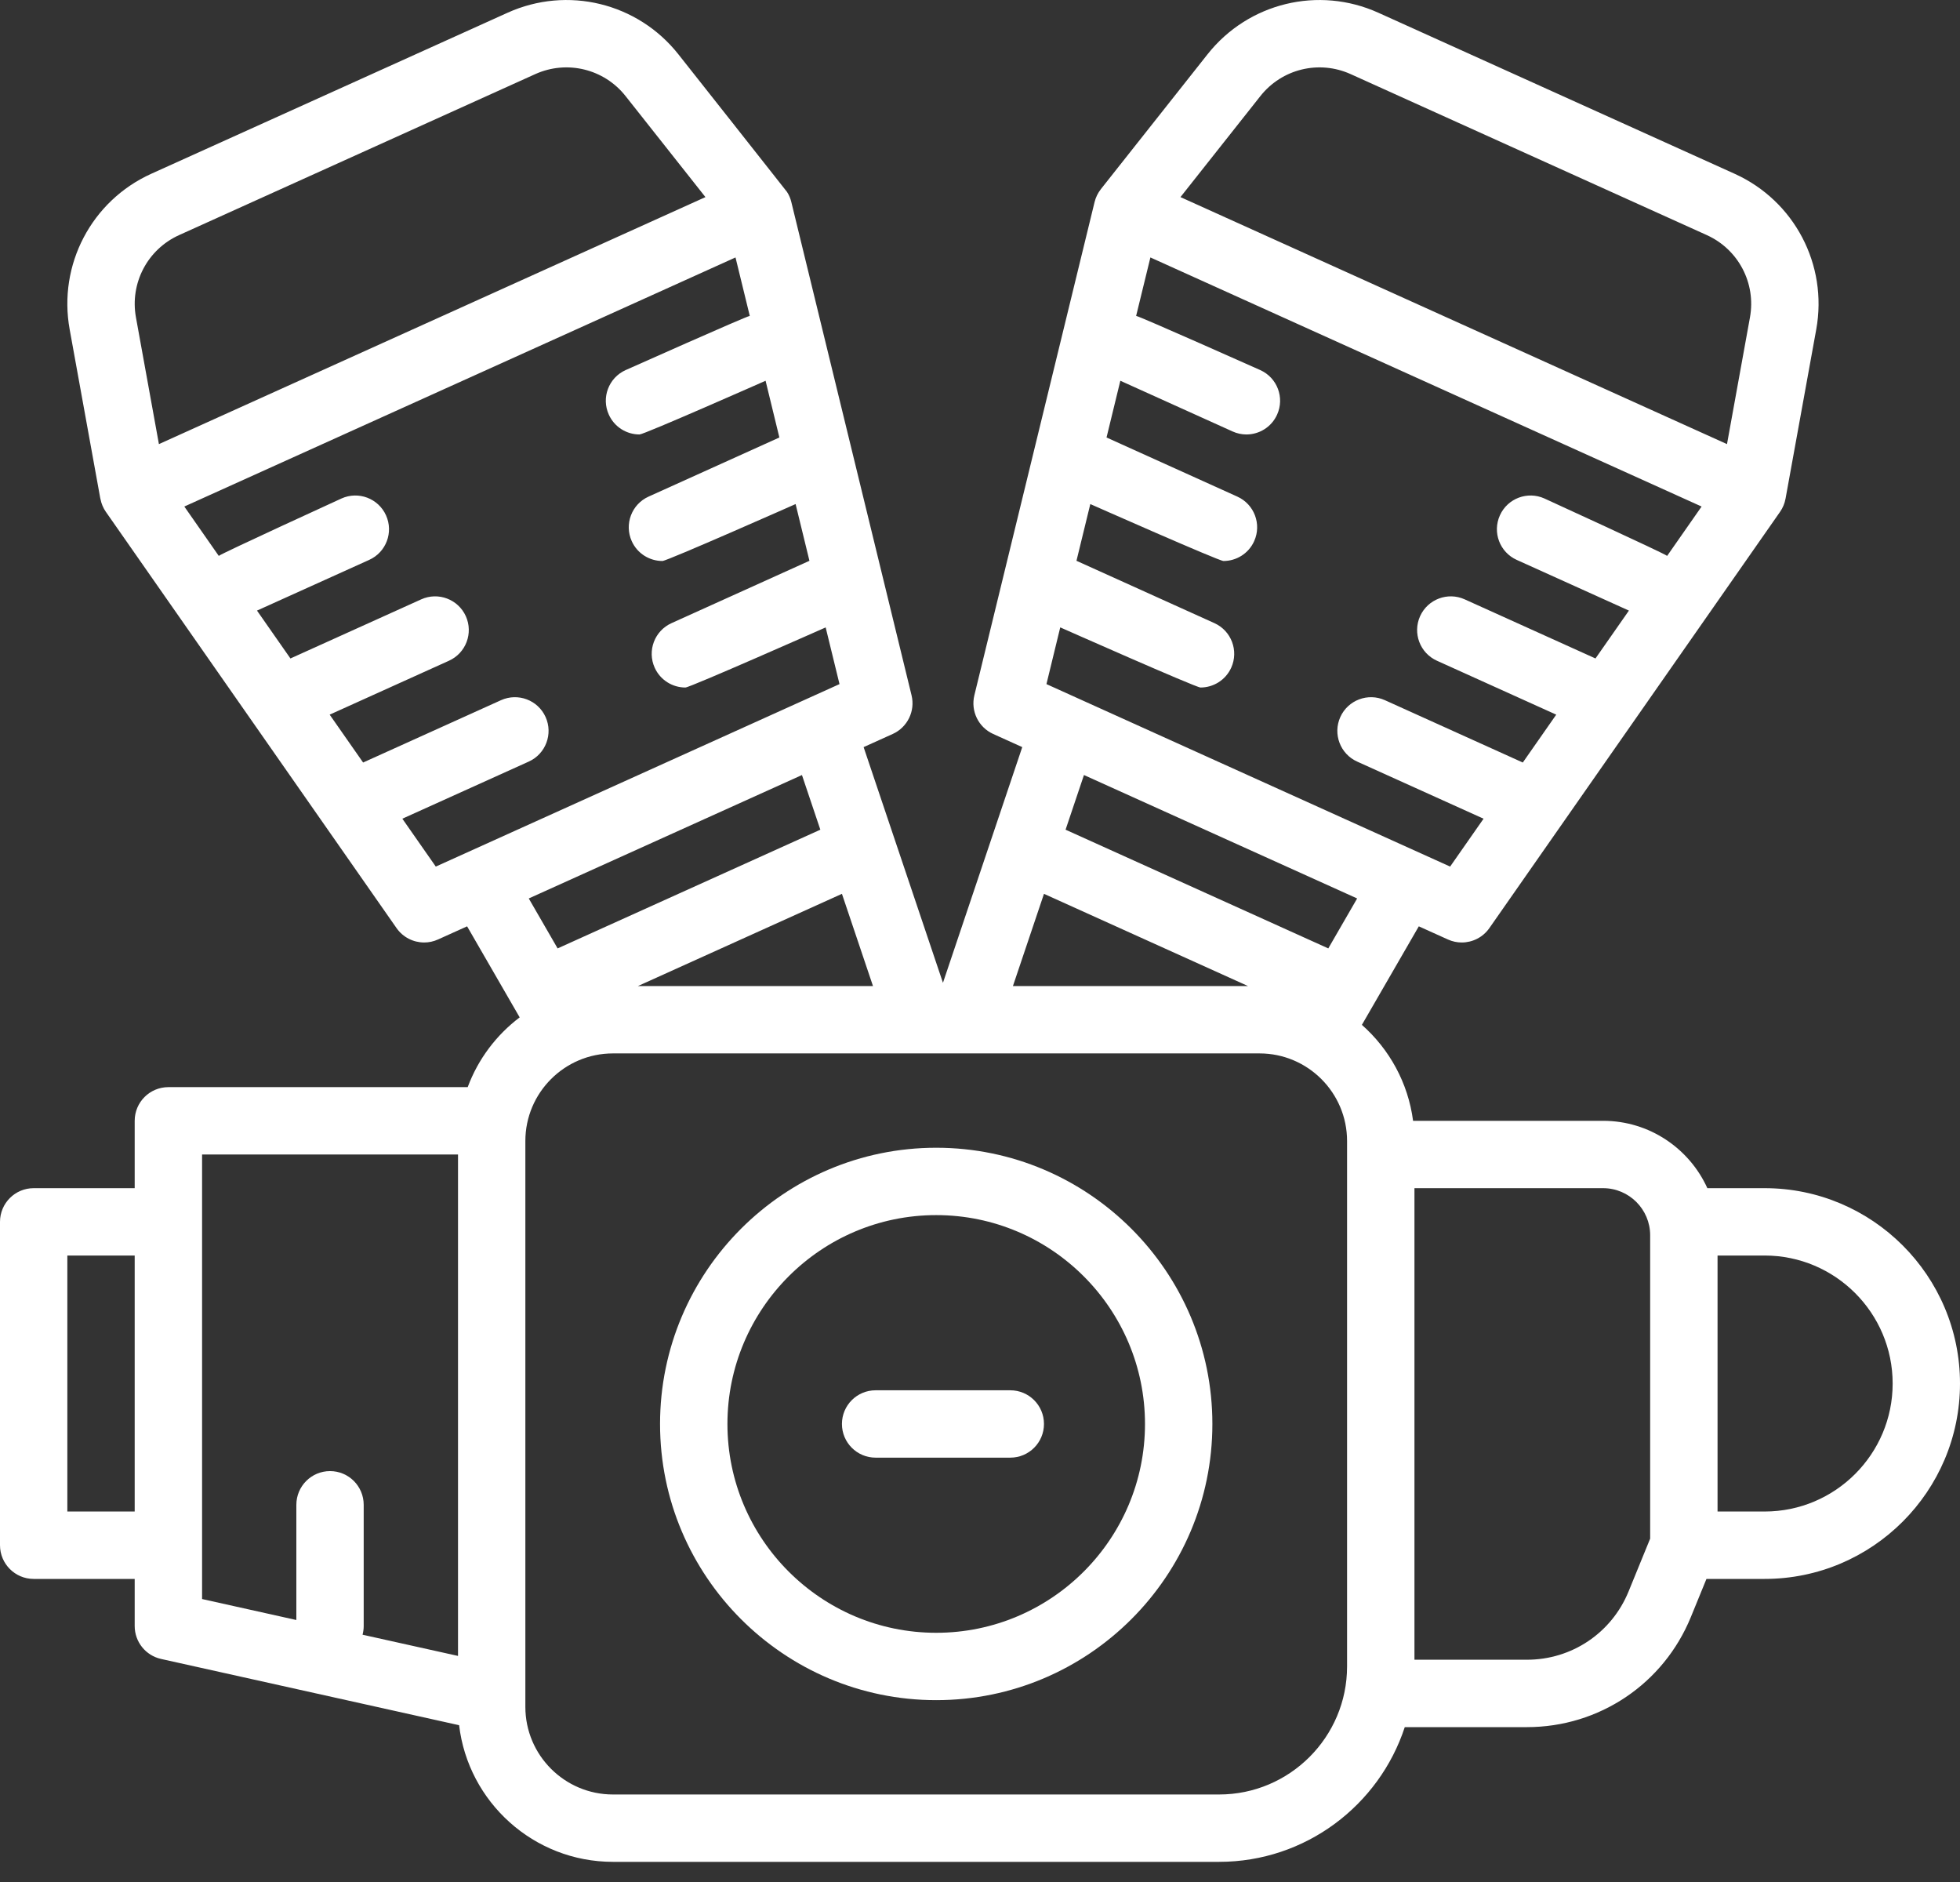 <svg width="50" height="48" viewBox="0 0 50 48" fill="none" xmlns="http://www.w3.org/2000/svg">
<rect x="0" y="0" width="50" height="48" fill="#333333" stroke="none"/>
<path d="M45.017 30.304H43.555C43.096 29.292 42.077 28.586 40.895 28.586H36.048C35.921 27.616 35.441 26.756 34.742 26.139L36.194 23.626L36.936 23.961C37.05 24.013 37.17 24.038 37.289 24.038C37.563 24.038 37.829 23.907 37.994 23.671L45.409 13.055C45.482 12.951 45.528 12.836 45.549 12.719C45.55 12.718 45.55 12.717 45.55 12.716L46.333 8.401C46.632 6.753 45.775 5.12 44.248 4.431L35.162 0.325C33.636 -0.365 31.844 0.071 30.805 1.384L28.084 4.823C28.082 4.825 28.082 4.827 28.081 4.828C28.008 4.921 27.953 5.031 27.923 5.153L24.856 17.734C24.759 18.136 24.96 18.55 25.337 18.72L26.078 19.055L24.055 25.066L22.031 19.055L22.773 18.72C23.149 18.55 23.352 18.136 23.254 17.734L20.187 5.153C20.165 5.06 20.127 4.972 20.076 4.894C20.064 4.874 17.305 1.384 17.305 1.384C16.266 0.071 14.474 -0.365 12.948 0.325L3.861 4.431C2.335 5.12 1.478 6.753 1.777 8.401L2.558 12.709L2.558 12.709L2.56 12.716C2.561 12.723 2.563 12.727 2.564 12.733C2.587 12.847 2.632 12.957 2.701 13.055L10.116 23.671C10.281 23.907 10.547 24.038 10.821 24.038C10.94 24.038 11.06 24.013 11.174 23.961L11.916 23.626L13.257 25.948C12.661 26.398 12.196 27.014 11.931 27.727H4.296C3.821 27.727 3.436 28.111 3.436 28.586V30.304H0.859C0.385 30.304 0 30.689 0 31.163V39.41C0 39.885 0.385 40.27 0.859 40.27H3.436V41.472C3.436 41.875 3.716 42.224 4.109 42.311L11.712 44.001C11.944 45.961 13.615 47.486 15.636 47.486H31.1C33.307 47.486 35.183 46.042 35.836 44.05H38.954C40.795 44.05 42.436 42.948 43.134 41.243L43.532 40.27H45.017C47.765 40.27 50 38.034 50 35.287C50 32.539 47.765 30.304 45.017 30.304ZM36.993 22.102L26.695 17.448L27.047 16.001C27.047 16.001 30.507 17.535 30.625 17.535C30.952 17.535 31.265 17.347 31.409 17.029C31.604 16.597 31.412 16.088 30.98 15.893L27.461 14.303L27.814 12.856C27.814 12.856 31.092 14.308 31.211 14.308C31.538 14.308 31.851 14.12 31.994 13.802C32.189 13.37 31.997 12.861 31.565 12.666L28.228 11.158L28.58 9.711L31.443 11.004C31.557 11.056 31.678 11.081 31.796 11.081C32.123 11.081 32.436 10.893 32.579 10.575C32.775 10.143 32.583 9.634 32.15 9.439C32.15 9.439 29.073 8.066 28.983 8.057L29.347 6.566L43.408 12.919L42.529 14.178C42.463 14.116 39.399 12.714 39.399 12.714C38.967 12.519 38.458 12.711 38.263 13.143C38.067 13.576 38.259 14.085 38.692 14.28L41.554 15.573L40.701 16.794L37.364 15.286C36.932 15.091 36.423 15.283 36.227 15.715C36.032 16.148 36.224 16.657 36.657 16.852L39.7 18.227L38.847 19.448L35.329 17.858C34.897 17.663 34.388 17.855 34.192 18.287C33.997 18.72 34.189 19.229 34.621 19.424L37.846 20.881L36.993 22.102ZM32.153 2.45C32.702 1.756 33.648 1.526 34.455 1.89L43.541 5.996C44.347 6.361 44.8 7.223 44.642 8.094L44.056 11.327L30.114 5.027L32.153 2.45ZM4.569 5.996L13.655 1.89C14.462 1.526 15.409 1.756 15.958 2.45L17.996 5.027L4.054 11.327L3.468 8.094C3.31 7.223 3.762 6.361 4.569 5.996ZM11.117 22.102L10.264 20.881L13.489 19.424C13.921 19.229 14.113 18.72 13.918 18.287C13.723 17.855 13.214 17.663 12.781 17.858L9.263 19.448L8.41 18.227L11.453 16.852C11.886 16.657 12.078 16.148 11.883 15.715C11.687 15.283 11.178 15.091 10.746 15.286L7.409 16.794L6.556 15.573L9.418 14.28C9.851 14.085 10.043 13.576 9.847 13.143C9.652 12.711 9.143 12.519 8.711 12.714C8.711 12.714 5.647 14.116 5.581 14.178L4.702 12.919L18.763 6.566L19.127 8.057C19.037 8.066 15.96 9.439 15.96 9.439C15.527 9.634 15.335 10.143 15.531 10.575C15.674 10.893 15.987 11.081 16.314 11.081C16.432 11.081 19.53 9.711 19.53 9.711L19.882 11.158L16.545 12.666C16.113 12.861 15.921 13.37 16.116 13.802C16.259 14.12 16.572 14.308 16.899 14.308C17.018 14.308 20.296 12.856 20.296 12.856L20.649 14.303L17.131 15.893C16.698 16.088 16.506 16.597 16.701 17.029C16.845 17.347 17.157 17.535 17.485 17.535C17.603 17.535 21.063 16.002 21.063 16.002L21.416 17.448L11.117 22.102ZM13.489 22.915L20.458 19.767L20.927 21.161L14.225 24.189L13.489 22.915ZM21.478 22.797L22.27 25.149H16.273L21.478 22.797ZM33.885 24.189L27.183 21.161L27.652 19.767L34.621 22.915L33.885 24.189ZM26.632 22.797L31.837 25.149H25.84L26.632 22.797ZM1.718 38.551V32.022H3.436V38.551H1.718ZM5.155 29.445H11.684V42.234L9.249 41.693C9.267 41.623 9.278 41.549 9.278 41.472V38.38C9.278 37.905 8.894 37.52 8.419 37.52C7.945 37.52 7.56 37.905 7.56 38.38V41.318L5.155 40.783V29.445ZM31.1 45.768H15.636C14.404 45.768 13.402 44.766 13.402 43.534V29.101C13.402 27.869 14.404 26.867 15.636 26.867H32.131C33.362 26.867 34.364 27.869 34.364 29.101V42.503C34.364 44.303 32.9 45.768 31.1 45.768ZM38.954 42.331H36.083V30.304H40.895C41.557 30.304 42.096 30.843 42.096 31.505V39.242L41.544 40.593C41.111 41.649 40.095 42.331 38.954 42.331ZM45.017 38.551H43.815V32.022H45.017C46.817 32.022 48.282 33.487 48.282 35.287C48.282 37.087 46.817 38.551 45.017 38.551Z" fill="white"/>
<path d="M23.883 29.273C19.999 29.273 16.838 32.433 16.838 36.318C16.838 40.202 19.999 43.362 23.883 43.362C27.768 43.362 30.928 40.202 30.928 36.318C30.928 32.433 27.768 29.273 23.883 29.273ZM23.883 41.644C20.946 41.644 18.557 39.255 18.557 36.318C18.557 33.381 20.946 30.991 23.883 30.991C26.82 30.991 29.209 33.381 29.209 36.318C29.209 39.255 26.82 41.644 23.883 41.644Z" fill="white"/>
<path d="M25.773 35.459H22.337C21.862 35.459 21.478 35.843 21.478 36.318C21.478 36.792 21.862 37.177 22.337 37.177H25.773C26.248 37.177 26.632 36.792 26.632 36.318C26.632 35.843 26.248 35.459 25.773 35.459Z" fill="white"/>
</svg>
